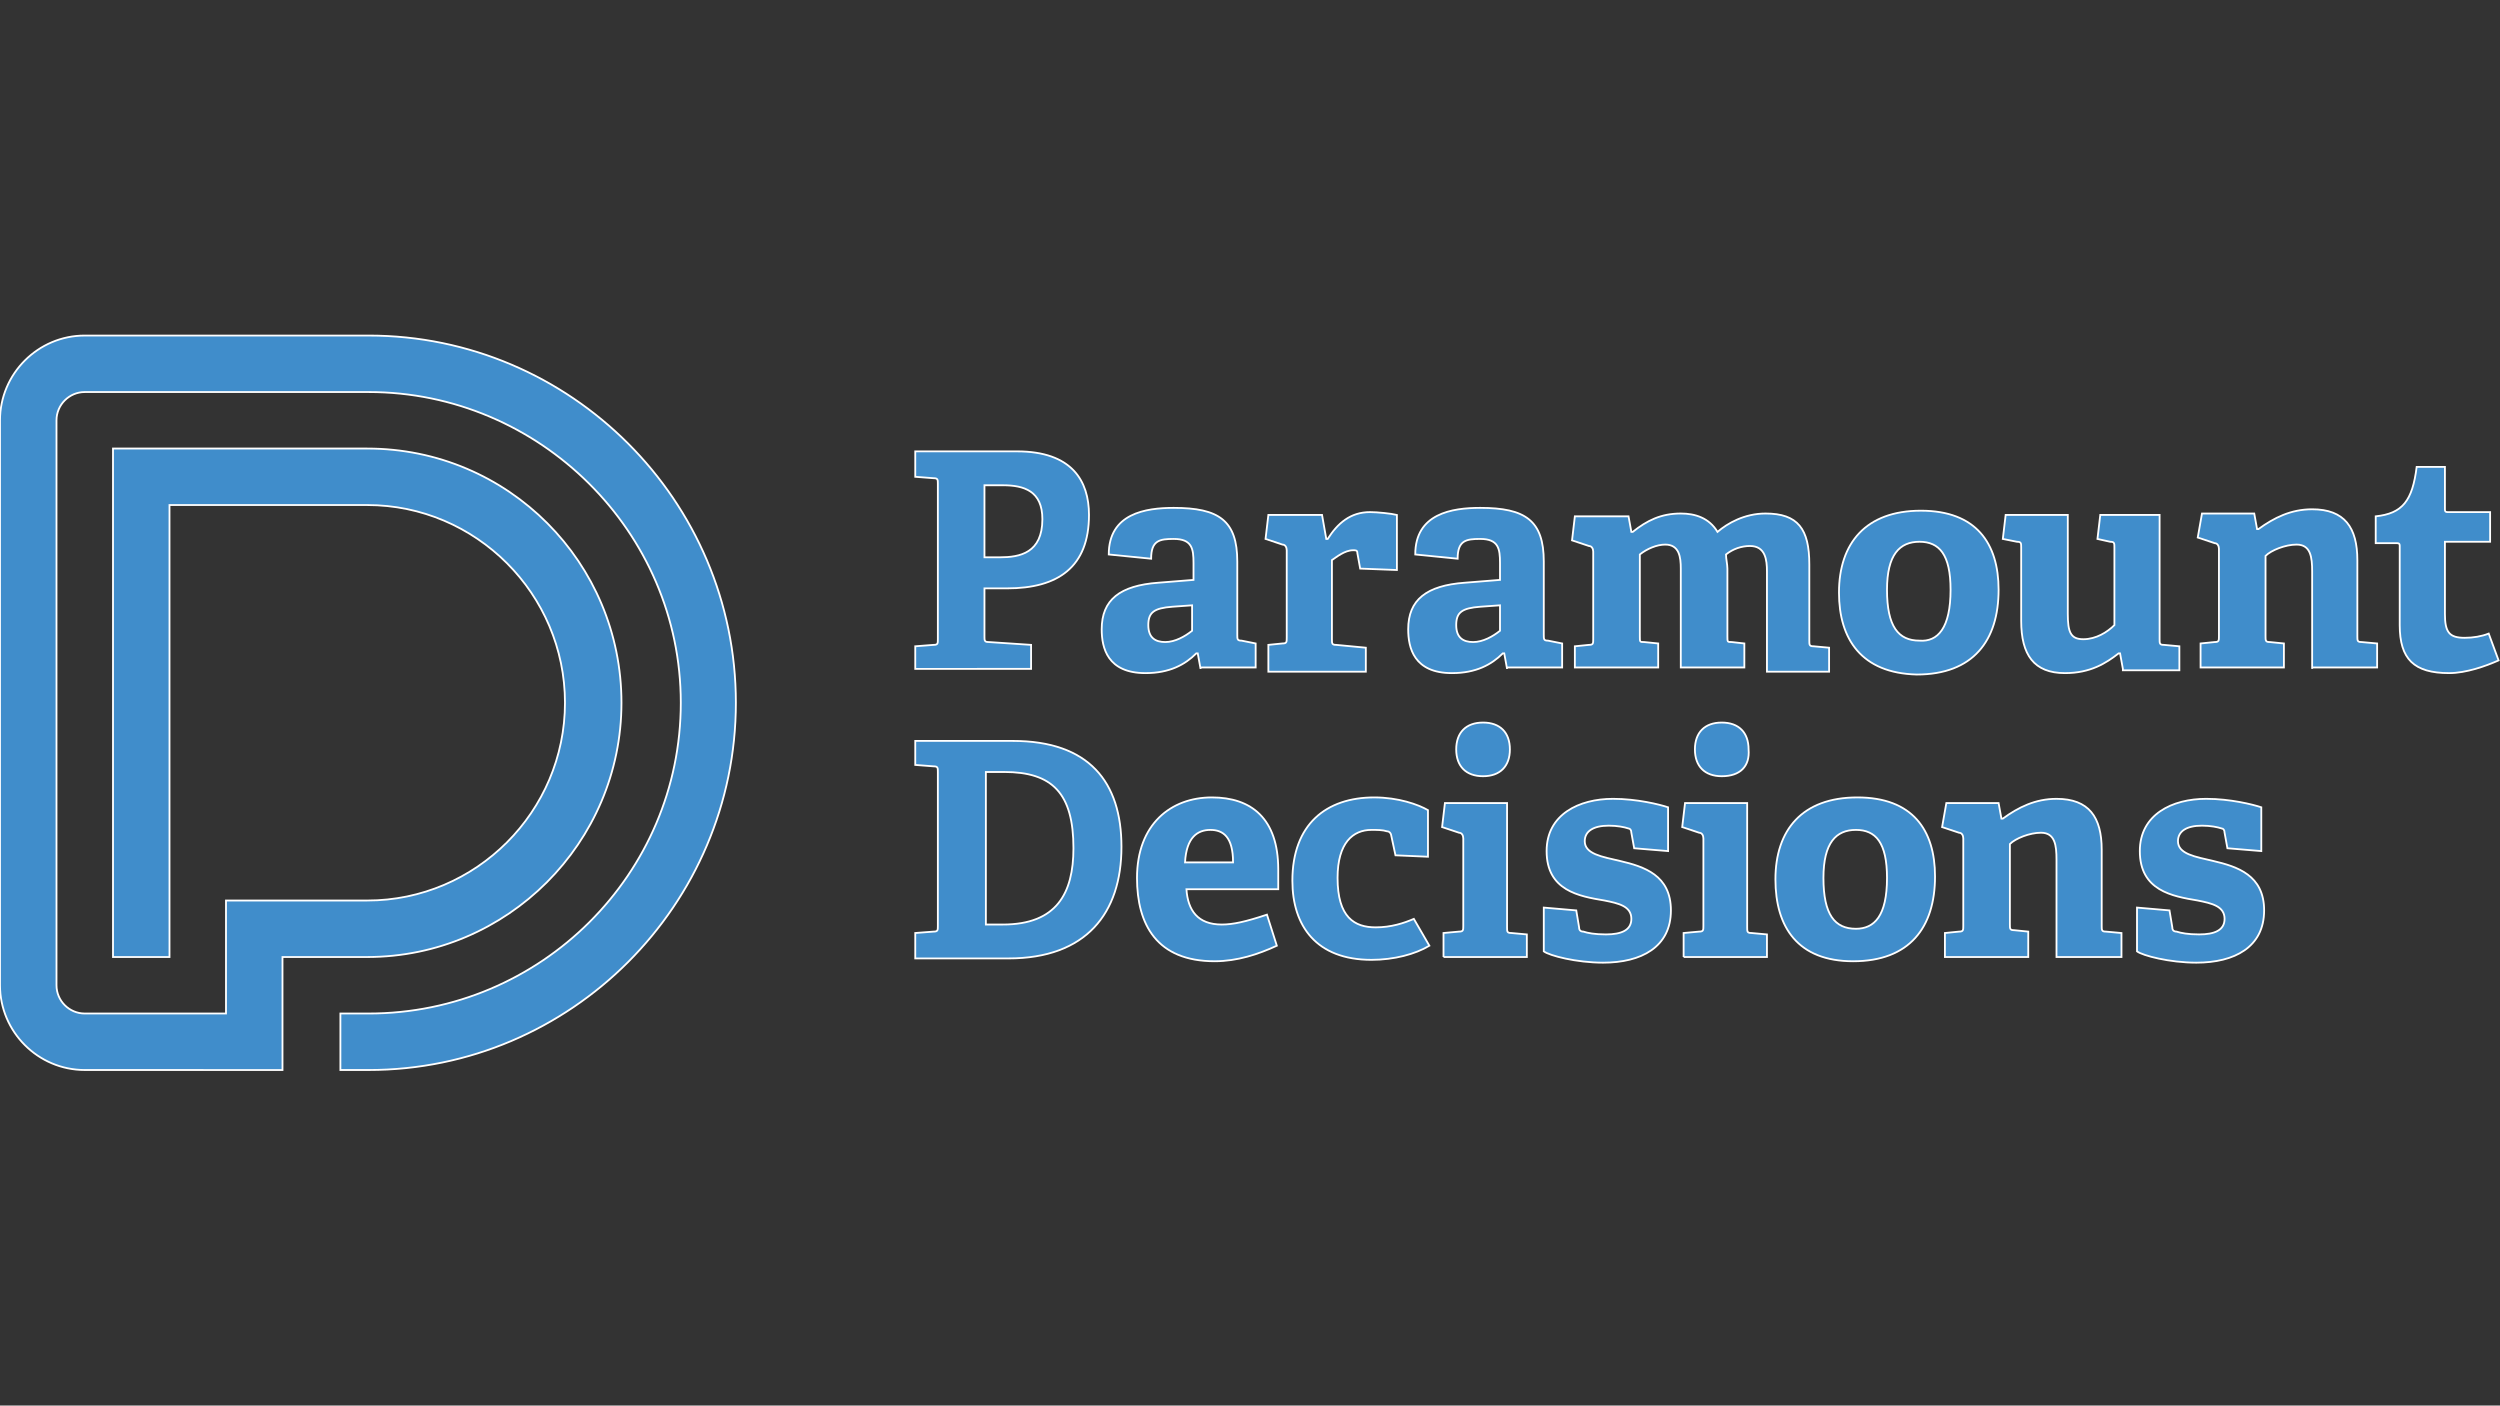 <svg id="Layer_1" xmlns="http://www.w3.org/2000/svg" width="1366" height="768" viewBox="0 0 1366 768"><rect x="0" y="0" width="1366" height="768" fill="#333333" stroke="none"/><title>Logo</title><g id="Desktop---General"><g id="_x34_04"><g id="Logo"><path fill="#408DCB" stroke="#FFF" stroke-miterlimit="10" d="M544.4,302.51c10.805,0,23.153-2.315,23.153-20.837 c0-15.435-10.033-18.522-21.609-18.522h-10.033v39.359C535.911,302.51,544.4,302.51,544.4,302.51z M498.095,363.478V351.13 l10.033-0.772c2.315,0,2.315-0.772,2.315-3.087v-84.893c0-2.315,0-3.087-2.315-3.087l-10.033-0.772v-13.892h55.566 c30.098,0,39.359,16.207,39.359,34.729c0,28.555-16.979,40.131-44.762,40.131h-12.348v26.24c0,2.315,0,3.087,2.315,3.087 l23.153,1.544v13.12H498.095z" transform="translate(2 2)" id="Fill-3"/><path fill="#408DCB" stroke="#FFF" stroke-miterlimit="10" d="M649.358,328.749l-10.805,0.772 c-10.033,0.772-13.12,3.087-13.12,10.033c0,6.946,3.859,9.261,9.261,9.261c5.402,0,10.805-3.087,14.663-6.174V328.749z M653.989,363.478l-1.544-8.489h-0.772c-6.174,6.174-14.663,10.805-27.783,10.805c-20.837,0-23.924-13.892-23.924-23.924 c0-16.207,10.033-23.924,30.87-25.468l19.294-1.543v-9.261c0-7.718-0.772-13.12-10.805-13.12 c-7.717,0-12.348,0.772-12.348,10.805l-23.153-2.315c0-22.381,20.066-25.468,35.501-25.468c24.696,0,34.729,6.946,34.729,29.327 v40.131c0,2.315,0,3.087,2.315,3.087l7.718,1.543v13.12h-30.098V363.478z" transform="translate(2 2)" id="Fill-5"/><path fill="#408DCB" stroke="#FFF" stroke-miterlimit="10" d="M691.033,363.478v-13.12l7.718-0.772 c2.315,0,2.315-0.772,2.315-3.087v-47.849c0-1.543-0.772-3.087-2.315-3.087l-9.261-3.087l1.543-13.12h29.327l2.315,13.12h0.772 c5.402-8.489,12.348-14.663,23.153-14.663c3.859,0,11.576,0.772,14.663,1.543v30.098l-20.066-0.772l-1.543-8.489 c0-1.543-0.772-1.543-2.315-1.543c-4.63,0-9.261,3.859-11.576,5.402v43.218c0,2.315,0,3.087,2.315,3.087l16.207,1.544v13.12 h-53.251V363.478z" transform="translate(2 2)" id="Fill-7"/><path fill="#408DCB" stroke="#FFF" stroke-miterlimit="10" d="M817.6,328.749l-10.805,0.772 c-10.033,0.772-13.12,3.087-13.12,10.033c0,6.946,3.859,9.261,9.261,9.261c5.402,0,10.805-3.087,14.663-6.174V328.749z M821.459,363.478l-1.544-8.489h-0.772c-6.174,6.174-14.663,10.805-27.783,10.805c-20.837,0-23.924-13.892-23.924-23.924 c0-16.207,10.033-23.924,30.87-25.468l19.294-1.543v-9.261c0-7.718-0.772-13.12-10.805-13.12 c-7.717,0-12.348,0.772-12.348,10.805l-23.153-2.315c0-22.381,20.066-25.468,35.501-25.468c24.696,0,34.729,6.946,34.729,29.327 v40.131c0,2.315,0,3.087,2.315,3.087l7.718,1.543v13.12h-30.098V363.478z" transform="translate(2 2)" id="Fill-9"/><path fill="#408DCB" stroke="#FFF" stroke-miterlimit="10" d="M963.461,363.478v-53.251c0-6.174-0.772-13.892-9.261-13.892 c-4.63,0-9.261,1.543-13.12,4.63c0,2.315,0.772,5.402,0.772,7.718v37.044c0,3.087,0,3.087,2.315,3.087l6.946,0.772v13.12 h-34.729v-54.023c0-6.174-0.772-13.12-8.489-13.12c-4.63,0-10.033,2.315-13.892,5.402v44.762c0,3.087,0,3.087,2.315,3.087 l7.717,0.772v13.12h-45.533V351.13l7.718-0.772c2.315,0,2.315-0.772,2.315-3.087v-47.849c0-1.544-0.772-3.087-2.315-3.087 l-9.261-3.087l1.543-13.12h29.327l1.543,8.489h0.772c7.718-6.174,15.435-10.033,26.24-10.033 c7.718,0,15.435,2.315,20.066,10.033c5.402-4.631,14.663-10.033,26.24-10.033c17.75,0,23.924,8.489,23.924,27.783v41.675 c0,2.315,0,3.087,2.315,3.087l8.489,0.772v13.12h-33.957V363.478z" transform="translate(2 2)" id="Fill-11"/><path fill="#408DCB" stroke="#FFF" stroke-miterlimit="10" d="M1063.789,320.26c0-19.294-6.174-26.24-16.979-26.24 c-10.804,0-17.75,6.946-17.75,26.24c0,20.066,6.174,27.783,17.75,27.783C1056.843,348.815,1063.789,341.097,1063.789,320.26 M1002.82,321.803c0-27.011,14.663-44.762,44.762-44.762c30.098,0,42.446,17.75,42.446,43.218 c0,27.783-13.891,46.305-44.762,46.305C1015.168,365.793,1002.82,347.271,1002.82,321.803" transform="translate(2 2)" id="Fill-13"/><path fill="#408DCB" stroke="#FFF" stroke-miterlimit="10" d="M1261.357,363.478v-53.251c0-7.717-0.772-14.663-8.489-14.663 c-6.174,0-13.891,3.087-16.979,6.174v43.99c0,2.315,0,3.087,2.315,3.087l7.718,0.772v13.12h-45.533v-13.12l7.718-0.772 c2.315,0,2.315-0.772,2.315-3.087v-47.849c0-1.544-0.772-3.087-2.315-3.087l-9.261-3.087l2.315-13.12h28.555l1.543,8.489h0.772 c8.489-6.174,17.75-10.805,29.327-10.805c17.75,0,24.696,10.033,24.696,27.783v41.675c0,2.315,0,3.087,2.315,3.087l8.489,0.772 v13.12h-35.501V363.478z" transform="translate(2 2)" id="Fill-15"/><path fill="#408DCB" stroke="#FFF" stroke-miterlimit="10" d="M1363.228,358.847c-6.946,3.087-17.75,6.946-27.011,6.946 c-19.294,0-27.011-7.717-27.011-26.24v-43.218c0-0.772,0-1.544-1.543-1.544h-11.576v-14.663 c14.663-1.543,20.066-8.489,22.381-27.011h15.435v23.153c0,0.772,0,1.544,1.543,1.544h23.153v16.207h-24.696v39.359 c0,10.033,2.315,13.12,10.804,13.12c4.631,0,9.261-0.772,13.12-2.315L1363.228,358.847z" transform="translate(2 2)" id="Fill-17"/><path fill="#408DCB" stroke="#FFF" stroke-miterlimit="10" d="M1157.942,363.478l-1.543-8.489h-0.772 c-6.946,5.402-15.435,10.805-29.327,10.805c-16.979,0-23.924-10.033-23.924-28.555v-40.131c0-2.315,0-3.087-2.315-3.087 l-7.718-1.544l1.543-13.12h33.957v54.023c0,10.033,1.543,13.892,8.489,13.892c6.946,0,13.12-3.859,16.979-7.717v-42.446 c0-2.315,0-3.087-2.315-3.087l-6.946-1.544l1.544-13.12h32.413v67.914c0,2.315,0,3.087,2.315,3.087l8.489,0.772v13.12h-30.87 V363.478z" transform="translate(2 2)" id="Fill-19"/><path fill="#408DCB" stroke="#FFF" stroke-miterlimit="10" d="M545.943,503.165c29.327,0,38.588-16.979,38.588-41.675 c0-30.098-11.576-41.675-37.816-41.675h-10.033v83.349H545.943z M498.095,520.915v-13.12l10.033-0.772 c2.315,0,2.315-0.772,2.315-3.087v-84.121c0-2.315,0-3.087-2.315-3.087l-10.033-0.772v-13.12h53.251 c41.675,0,59.425,22.381,59.425,57.881c0,36.272-19.294,60.968-61.74,60.968h-50.936V520.915z" transform="translate(2 2)" id="Fill-21"/><path fill="#408DCB" stroke="#FFF" stroke-miterlimit="10" d="M671.739,469.208c0-13.892-5.402-17.75-12.348-17.75 s-13.12,3.859-13.892,17.75H671.739z M695.663,514.741c-10.033,4.63-21.609,8.489-33.957,8.489 c-31.642,0-42.446-20.066-42.446-45.533c0-29.327,18.522-43.99,40.903-43.99c21.609,0,36.272,11.576,36.272,39.359 c0,2.315,0,7.718,0,10.805h-50.164c0.772,11.576,6.174,19.294,19.294,19.294c6.174,0,13.12-1.544,24.696-5.402L695.663,514.741z" transform="translate(2 2)" id="Fill-23"/><path fill="#408DCB" stroke="#FFF" stroke-miterlimit="10" d="M779.012,514.741c-7.718,4.63-19.294,7.717-31.642,7.717 c-30.098,0-43.218-18.522-43.218-43.218c0-30.87,18.522-45.533,44.762-45.533c13.12,0,23.924,3.859,29.327,6.946v25.468 l-17.75-0.772l-2.315-10.805c0-0.772-0.772-2.315-2.315-2.315c-2.315-0.772-5.402-0.772-8.489-0.772 c-10.033,0-18.522,6.946-18.522,26.24c0,21.609,9.261,27.011,20.837,27.011c8.489,0,15.435-2.315,20.837-4.631L779.012,514.741z" transform="translate(2 2)" id="Fill-25"/><path fill="#408DCB" stroke="#FFF" stroke-miterlimit="10" d="M808.339,422.131c-9.261,0-14.663-5.402-14.663-14.663 s5.402-14.663,14.663-14.663c9.261,0,14.663,5.402,14.663,14.663S817.6,422.131,808.339,422.131L808.339,422.131z M786.73,520.915v-13.12l8.489-0.772c2.315,0,2.315-0.772,2.315-3.087v-47.849c0-1.544-0.772-3.087-2.315-3.087l-9.261-3.087 l1.543-13.12h33.957v67.914c0,2.315,0,3.087,2.315,3.087l8.489,0.772v12.348H786.73z" transform="translate(2 2)" id="Fill-27"/><path fill="#408DCB" stroke="#FFF" stroke-miterlimit="10" d="M890.916,461.49l-1.543-8.489c0-1.543-0.772-2.315-1.543-2.315 c-2.315-0.772-6.174-1.544-10.805-1.544c-8.489,0-13.12,3.087-13.12,8.489c0,6.946,9.261,8.489,19.294,10.805 c13.12,3.087,27.783,7.718,27.783,27.011c0,20.066-16.207,28.555-37.044,28.555c-14.663,0-29.327-3.859-32.414-6.174v-23.924 l17.75,1.543l1.544,9.261c0,1.543,0.772,2.315,2.315,2.315c2.315,0.772,6.174,1.543,12.348,1.543 c8.489,0,13.892-2.315,13.892-8.489c0-6.946-6.946-8.489-14.663-10.033c-13.892-2.315-31.642-5.402-31.642-27.011 c0-20.066,17.75-28.555,36.272-28.555c13.12,0,25.468,3.087,30.098,4.63v23.924L890.916,461.49z" transform="translate(2 2)" id="Fill-29"/><path fill="#408DCB" stroke="#FFF" stroke-miterlimit="10" d="M938.765,422.131c-9.261,0-14.663-5.402-14.663-14.663 s5.402-14.663,14.663-14.663c9.261,0,14.663,5.402,14.663,14.663C954.2,416.729,948.798,422.131,938.765,422.131 L938.765,422.131z M917.928,520.915v-13.12l8.489-0.772c2.315,0,2.315-0.772,2.315-3.087v-47.849 c0-1.544-0.772-3.087-2.315-3.087l-9.261-3.087l1.544-13.12h33.957v67.914c0,2.315,0,3.087,2.315,3.087l8.489,0.772v12.348 H917.928z" transform="translate(2 2)" id="Fill-31"/><path fill="#408DCB" stroke="#FFF" stroke-miterlimit="10" d="M1029.06,477.697c0-19.294-6.174-26.24-16.979-26.24 c-10.805,0-17.75,6.946-17.75,26.24c0,20.066,6.174,27.783,17.75,27.783C1022.114,505.48,1029.06,498.534,1029.06,477.697 M968.091,478.469c0-27.011,14.663-44.762,44.762-44.762c30.098,0,42.446,17.75,42.446,43.218 c0,27.783-13.892,46.305-44.762,46.305C980.44,523.231,968.091,504.708,968.091,478.469" transform="translate(2 2)" id="Fill-33"/><path fill="#408DCB" stroke="#FFF" stroke-miterlimit="10" d="M1121.67,520.915v-53.251c0-7.718-0.772-14.663-8.489-14.663 c-6.174,0-13.892,3.087-16.979,6.174v43.99c0,2.315,0,3.087,2.315,3.087l7.718,0.772v13.892h-45.533v-13.12l7.718-0.772 c2.315,0,2.315-0.772,2.315-3.087v-47.849c0-1.544-0.772-3.087-2.315-3.087l-9.261-3.087l2.315-13.12h28.555l1.543,8.489h0.772 c8.489-6.174,17.75-10.805,29.327-10.805c17.75,0,24.696,10.033,24.696,27.783v41.675c0,2.315,0,3.087,2.315,3.087l8.489,0.772 v13.12H1121.67z" transform="translate(2 2)" id="Fill-35"/><path fill="#408DCB" stroke="#FFF" stroke-miterlimit="10" d="M1215.052,461.49l-1.543-8.489 c0-1.543-0.772-2.315-1.543-2.315c-2.315-0.772-6.174-1.544-10.804-1.544c-8.489,0-13.12,3.087-13.12,8.489 c0,6.946,9.261,8.489,19.294,10.805c13.12,3.087,27.783,7.718,27.783,27.011c0,20.066-16.207,28.555-37.044,28.555 c-14.663,0-29.327-3.859-32.414-6.174v-23.924l17.75,1.543l1.544,9.261c0,1.543,0.772,2.315,2.315,2.315 c2.315,0.772,6.174,1.543,12.348,1.543c8.489,0,13.891-2.315,13.891-8.489c0-6.946-6.946-8.489-14.663-10.033 c-13.892-2.315-31.642-5.402-31.642-27.011c0-20.066,17.75-28.555,36.272-28.555c13.12,0,25.468,3.087,30.098,4.63v23.924 L1215.052,461.49z" transform="translate(2 2)" id="Fill-37"/><path fill="#408DCB" stroke="#FFF" stroke-miterlimit="10" d="M199.427,582.655h-15.435v-30.87h15.435 c94.154,0,170.557-76.403,170.557-169.785s-77.175-169.785-170.557-169.785H44.305c-8.489,0-15.435,6.946-15.435,15.435V536.35 c0,8.489,6.946,15.435,15.435,15.435h77.175v-61.74h77.175c59.425,0,108.045-48.62,108.045-108.045 s-48.62-108.045-108.045-108.045H90.61v246.96H59.74V243.085h138.915c77.175,0,138.915,62.512,138.915,138.915 s-62.512,138.915-138.915,138.915H152.35v61.74H44.305C18.837,582.655-2,561.818-2,536.35V227.65 c0-25.468,20.837-46.305,46.305-46.305h155.122c110.36,0,200.655,90.295,200.655,200.655S309.788,582.655,199.427,582.655z" transform="translate(2 2)"/></g></g></g></svg>